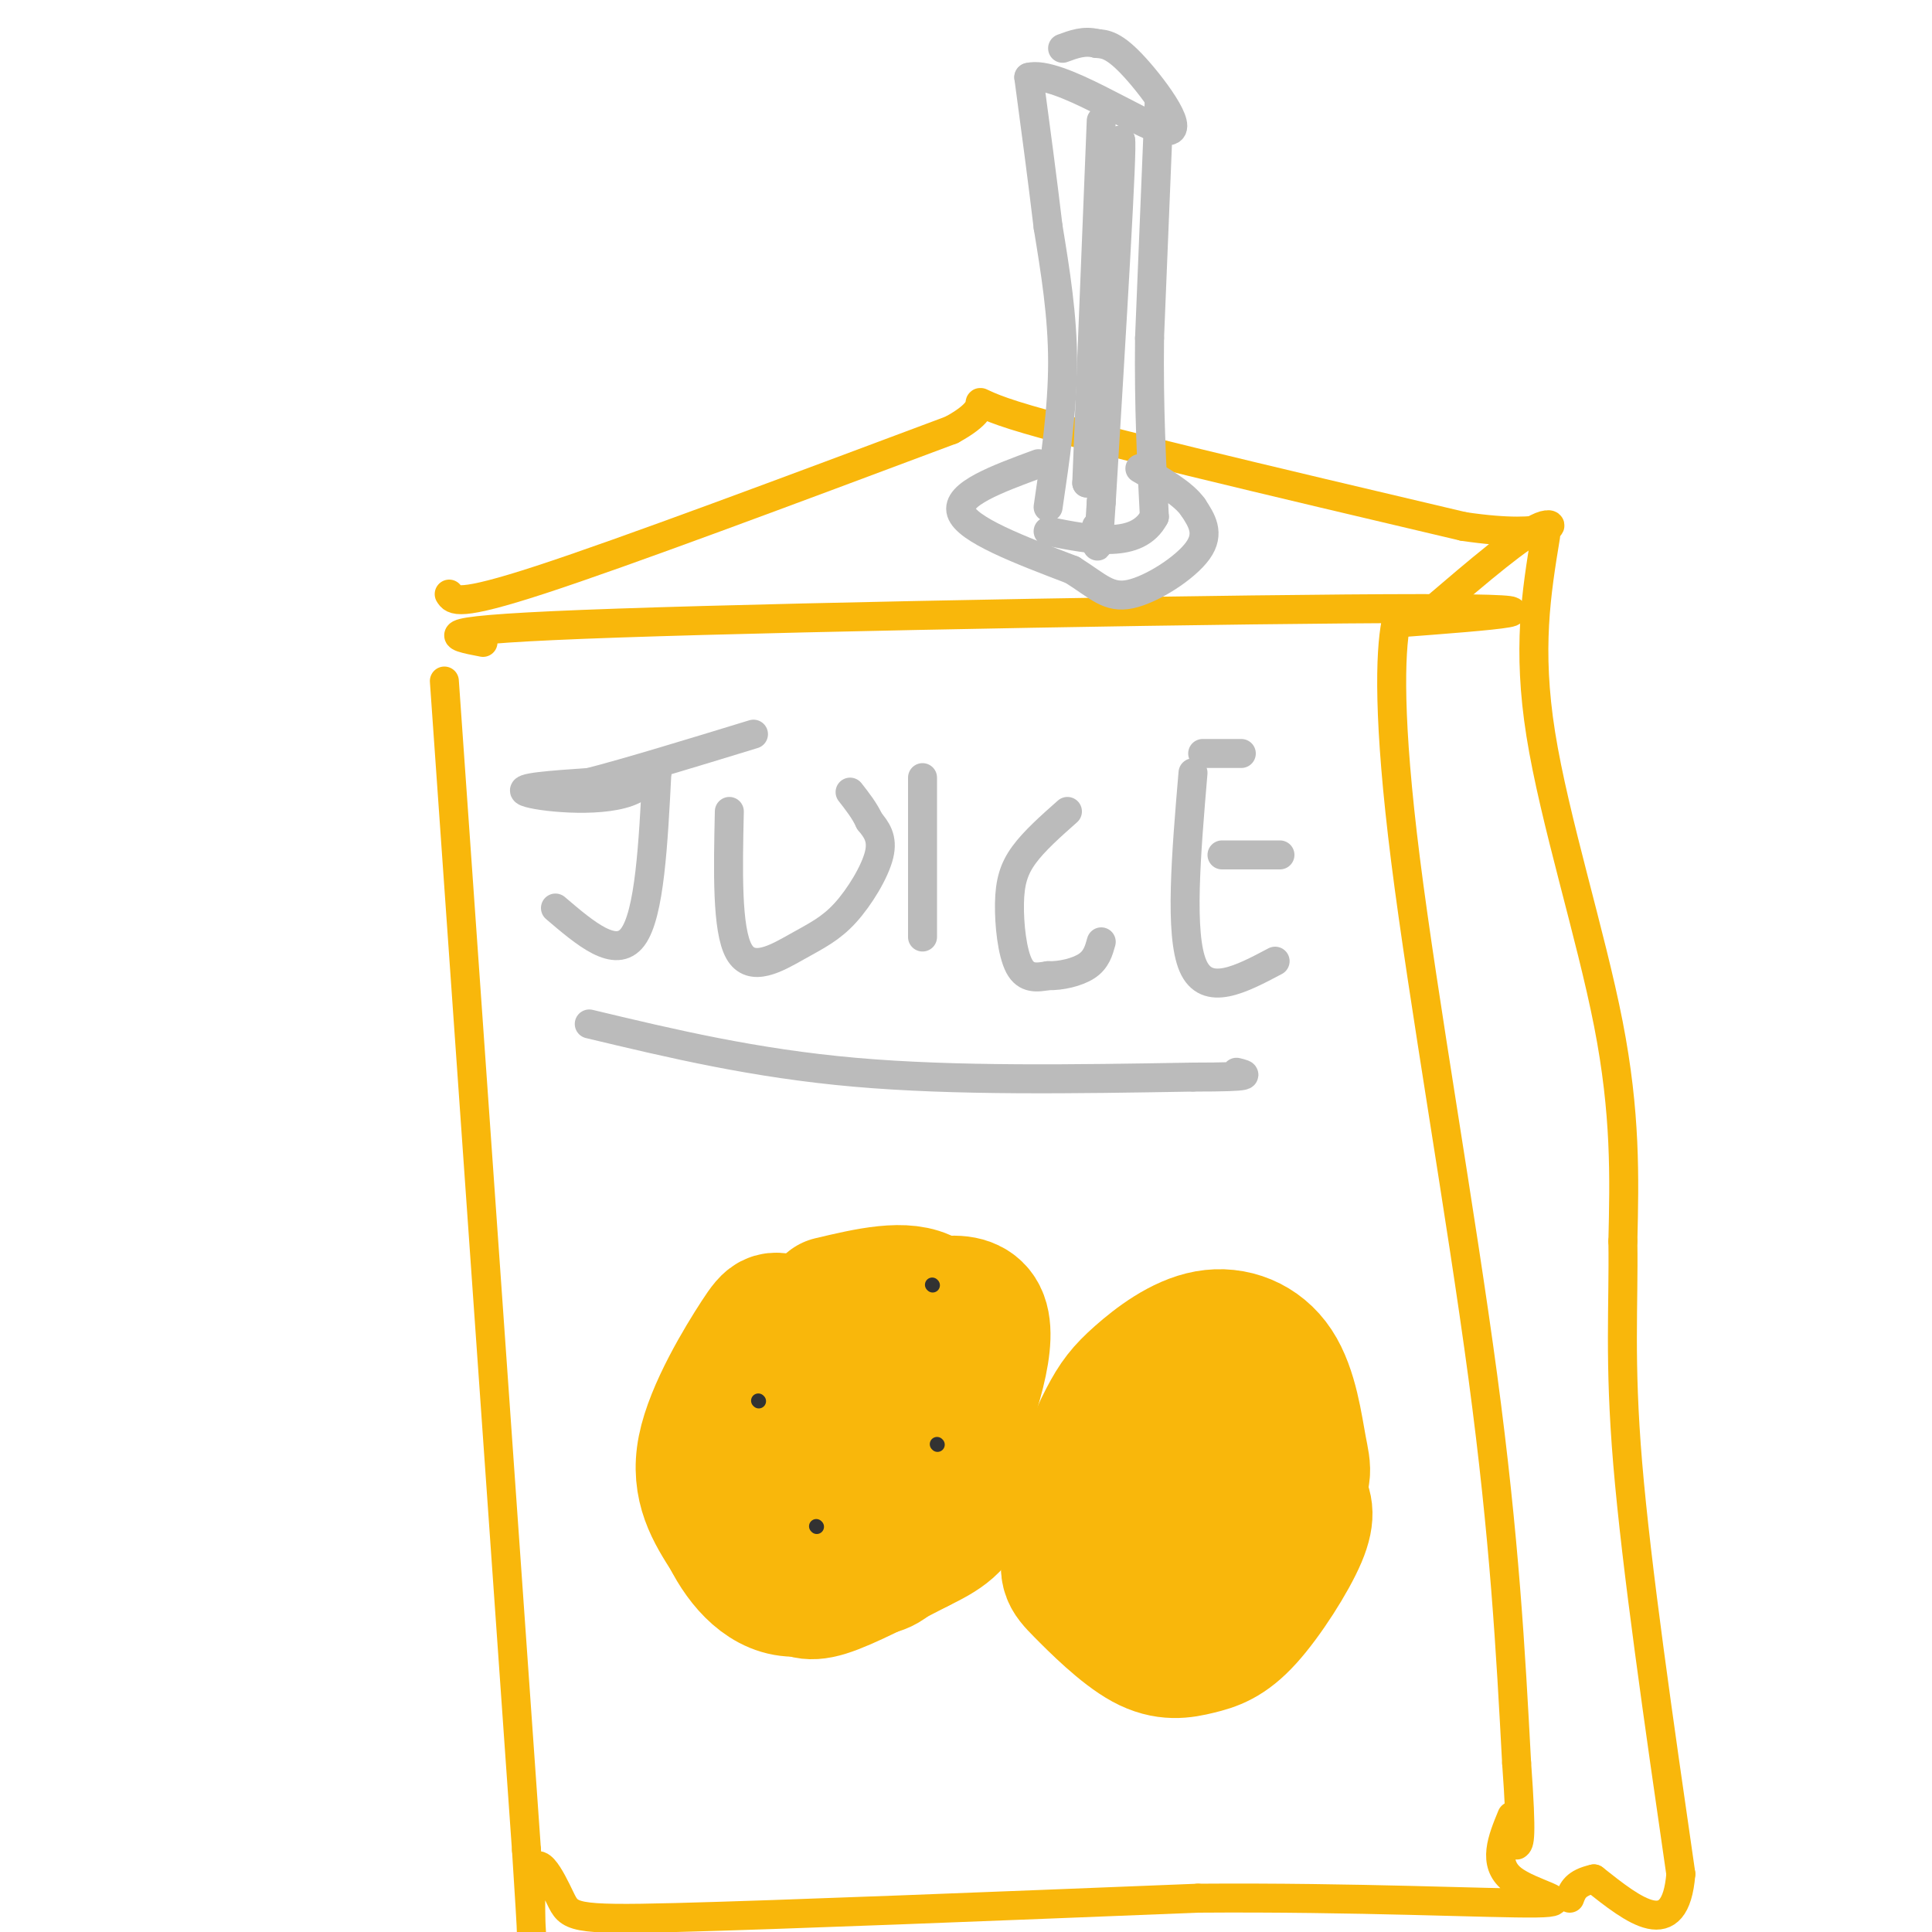 <svg viewBox='0 0 400 400' version='1.1' xmlns='http://www.w3.org/2000/svg' xmlns:xlink='http://www.w3.org/1999/xlink'><g fill='none' stroke='rgb(249,183,11)' stroke-width='6' stroke-linecap='round' stroke-linejoin='round'><path d='M100,133c-6.733,-1.289 -13.467,-2.578 28,-4c41.467,-1.422 131.133,-2.978 166,-3c34.867,-0.022 14.933,1.489 -5,3'/><path d='M289,129c-1.190,6.131 -1.667,19.958 2,49c3.667,29.042 11.476,73.298 16,107c4.524,33.702 5.762,56.851 7,80'/><path d='M314,365c1.167,16.167 0.583,16.583 0,17'/><path d='M92,141c0.000,0.000 17.000,242.000 17,242'/><path d='M109,383c2.531,38.919 0.359,15.215 1,7c0.641,-8.215 4.096,-0.943 6,3c1.904,3.943 2.258,4.555 24,4c21.742,-0.555 64.871,-2.278 108,-4'/><path d='M248,393c32.845,-0.250 60.958,1.125 70,1c9.042,-0.125 -0.988,-1.750 -5,-5c-4.012,-3.250 -2.006,-8.125 0,-13'/><path d='M93,123c0.833,1.333 1.667,2.667 19,-3c17.333,-5.667 51.167,-18.333 85,-31'/><path d='M197,89c11.978,-6.511 -0.578,-7.289 13,-3c13.578,4.289 53.289,13.644 93,23'/><path d='M303,109c19.000,2.822 20.000,-1.622 16,0c-4.000,1.622 -13.000,9.311 -22,17'/><path d='M320,111c-1.911,11.644 -3.822,23.289 -1,41c2.822,17.711 10.378,41.489 14,60c3.622,18.511 3.311,31.756 3,45'/><path d='M336,257c0.200,13.444 -0.800,24.556 1,46c1.800,21.444 6.400,53.222 11,85'/><path d='M348,388c-1.167,14.333 -9.583,7.667 -18,1'/><path d='M330,389c-3.833,0.833 -4.417,2.417 -5,4'/></g>
<g fill='none' stroke='rgb(187,187,187)' stroke-width='6' stroke-linecap='round' stroke-linejoin='round'><path d='M217,105c1.500,-10.167 3.000,-20.333 3,-30c0.000,-9.667 -1.500,-18.833 -3,-28'/><path d='M217,47c-1.167,-9.833 -2.583,-20.417 -4,-31'/><path d='M213,16c5.976,-1.595 22.917,9.917 28,11c5.083,1.083 -1.690,-8.262 -6,-13c-4.310,-4.738 -6.155,-4.869 -8,-5'/><path d='M227,9c-2.500,-0.667 -4.750,0.167 -7,1'/><path d='M240,21c0.000,0.000 -2.000,49.000 -2,49'/><path d='M238,70c-0.167,14.333 0.417,25.667 1,37'/><path d='M239,107c-3.500,6.667 -12.750,4.833 -22,3'/><path d='M228,25c0.000,0.000 -3.000,75.000 -3,75'/><path d='M225,100c0.667,0.667 3.833,-35.167 7,-71'/><path d='M232,29c0.500,0.667 -1.750,37.833 -4,75'/><path d='M228,104c-0.833,13.333 -0.917,9.167 -1,5'/><path d='M215,96c-8.583,3.167 -17.167,6.333 -16,10c1.167,3.667 12.083,7.833 23,12'/><path d='M222,118c5.429,3.417 7.500,5.958 12,5c4.500,-0.958 11.429,-5.417 14,-9c2.571,-3.583 0.786,-6.292 -1,-9'/><path d='M247,105c-2.000,-2.833 -6.500,-5.417 -11,-8'/><path d='M115,188c6.250,5.333 12.500,10.667 16,6c3.500,-4.667 4.250,-19.333 5,-34'/><path d='M136,160c0.821,-4.381 0.375,1.667 -6,4c-6.375,2.333 -18.679,0.952 -21,0c-2.321,-0.952 5.339,-1.476 13,-2'/><path d='M122,162c7.833,-2.000 20.917,-6.000 34,-10'/><path d='M151,168c-0.270,12.242 -0.539,24.485 2,29c2.539,4.515 7.887,1.303 12,-1c4.113,-2.303 6.992,-3.697 10,-7c3.008,-3.303 6.145,-8.515 7,-12c0.855,-3.485 -0.573,-5.242 -2,-7'/><path d='M180,170c-1.000,-2.167 -2.500,-4.083 -4,-6'/><path d='M191,161c0.000,0.000 0.000,33.000 0,33'/><path d='M221,168c-3.440,3.048 -6.881,6.095 -9,9c-2.119,2.905 -2.917,5.667 -3,10c-0.083,4.333 0.548,10.238 2,13c1.452,2.762 3.726,2.381 6,2'/><path d='M217,202c2.578,0.089 6.022,-0.689 8,-2c1.978,-1.311 2.489,-3.156 3,-5'/><path d='M247,160c-1.417,16.750 -2.833,33.500 0,40c2.833,6.500 9.917,2.750 17,-1'/><path d='M253,177c0.000,0.000 12.000,0.000 12,0'/><path d='M249,156c0.000,0.000 8.000,0.000 8,0'/><path d='M122,212c17.083,4.083 34.167,8.167 55,10c20.833,1.833 45.417,1.417 70,1'/><path d='M247,223c13.167,0.000 11.083,-0.500 9,-1'/></g>
<g fill='none' stroke='rgb(249,183,11)' stroke-width='28' stroke-linecap='round' stroke-linejoin='round'><path d='M163,295c-2.696,10.280 -5.393,20.560 -5,26c0.393,5.440 3.875,6.042 6,7c2.125,0.958 2.893,2.274 7,1c4.107,-1.274 11.554,-5.137 19,-9'/><path d='M190,320c5.135,-2.520 8.474,-4.321 10,-10c1.526,-5.679 1.239,-15.236 0,-20c-1.239,-4.764 -3.431,-4.735 -9,-5c-5.569,-0.265 -14.514,-0.822 -19,-2c-4.486,-1.178 -4.512,-2.975 -7,3c-2.488,5.975 -7.439,19.724 -9,27c-1.561,7.276 0.268,8.079 2,9c1.732,0.921 3.366,1.961 5,3'/><path d='M163,325c3.801,0.522 10.802,0.327 15,0c4.198,-0.327 5.592,-0.785 8,-4c2.408,-3.215 5.829,-9.186 10,-19c4.171,-9.814 9.093,-23.472 7,-29c-2.093,-5.528 -11.200,-2.925 -19,1c-7.800,3.925 -14.292,9.172 -19,15c-4.708,5.828 -7.631,12.237 -7,16c0.631,3.763 4.815,4.882 9,6'/><path d='M167,311c3.919,1.040 9.218,0.641 13,0c3.782,-0.641 6.047,-1.525 7,-7c0.953,-5.475 0.593,-15.543 0,-21c-0.593,-5.457 -1.419,-6.305 -6,-7c-4.581,-0.695 -12.919,-1.238 -17,-2c-4.081,-0.762 -3.906,-1.744 -7,3c-3.094,4.744 -9.455,15.212 -11,23c-1.545,7.788 1.728,12.894 5,18'/><path d='M151,318c2.919,5.795 7.717,11.283 14,11c6.283,-0.283 14.051,-6.338 20,-12c5.949,-5.662 10.079,-10.930 12,-16c1.921,-5.070 1.633,-9.942 1,-16c-0.633,-6.058 -1.609,-13.302 -6,-16c-4.391,-2.698 -12.195,-0.849 -20,1'/><path d='M230,294c-3.287,10.291 -6.574,20.582 -8,26c-1.426,5.418 -0.990,5.962 2,9c2.990,3.038 8.533,8.568 13,11c4.467,2.432 7.857,1.765 11,1c3.143,-0.765 6.038,-1.629 10,-6c3.962,-4.371 8.989,-12.249 11,-17c2.011,-4.751 1.005,-6.376 0,-8'/><path d='M269,310c-0.350,-4.336 -1.225,-11.174 -4,-15c-2.775,-3.826 -7.450,-4.638 -12,-4c-4.550,0.638 -8.973,2.726 -12,5c-3.027,2.274 -4.657,4.733 -6,8c-1.343,3.267 -2.400,7.341 -2,12c0.400,4.659 2.257,9.903 8,9c5.743,-0.903 15.371,-7.951 25,-15'/><path d='M266,310c4.677,-3.680 3.871,-5.379 3,-10c-0.871,-4.621 -1.807,-12.165 -5,-17c-3.193,-4.835 -8.643,-6.963 -14,-6c-5.357,0.963 -10.620,5.015 -14,8c-3.380,2.985 -4.875,4.903 -7,9c-2.125,4.097 -4.880,10.372 -4,17c0.880,6.628 5.394,13.608 10,16c4.606,2.392 9.303,0.196 14,-2'/><path d='M249,325c3.778,-2.311 6.222,-7.089 7,-11c0.778,-3.911 -0.111,-6.956 -1,-10'/></g>
<g fill='none' stroke='rgb(50,50,50)' stroke-width='3' stroke-linecap='round' stroke-linejoin='round'><path d='M157,290c0.000,0.000 0.100,0.100 0.1,0.1'/><path d='M194,299c0.000,0.000 0.100,0.100 0.1,0.1'/><path d='M169,316c0.000,0.000 0.100,0.100 0.1,0.1'/><path d='M193,266c0.000,0.000 0.100,0.100 0.1,0.1'/></g>
</svg>